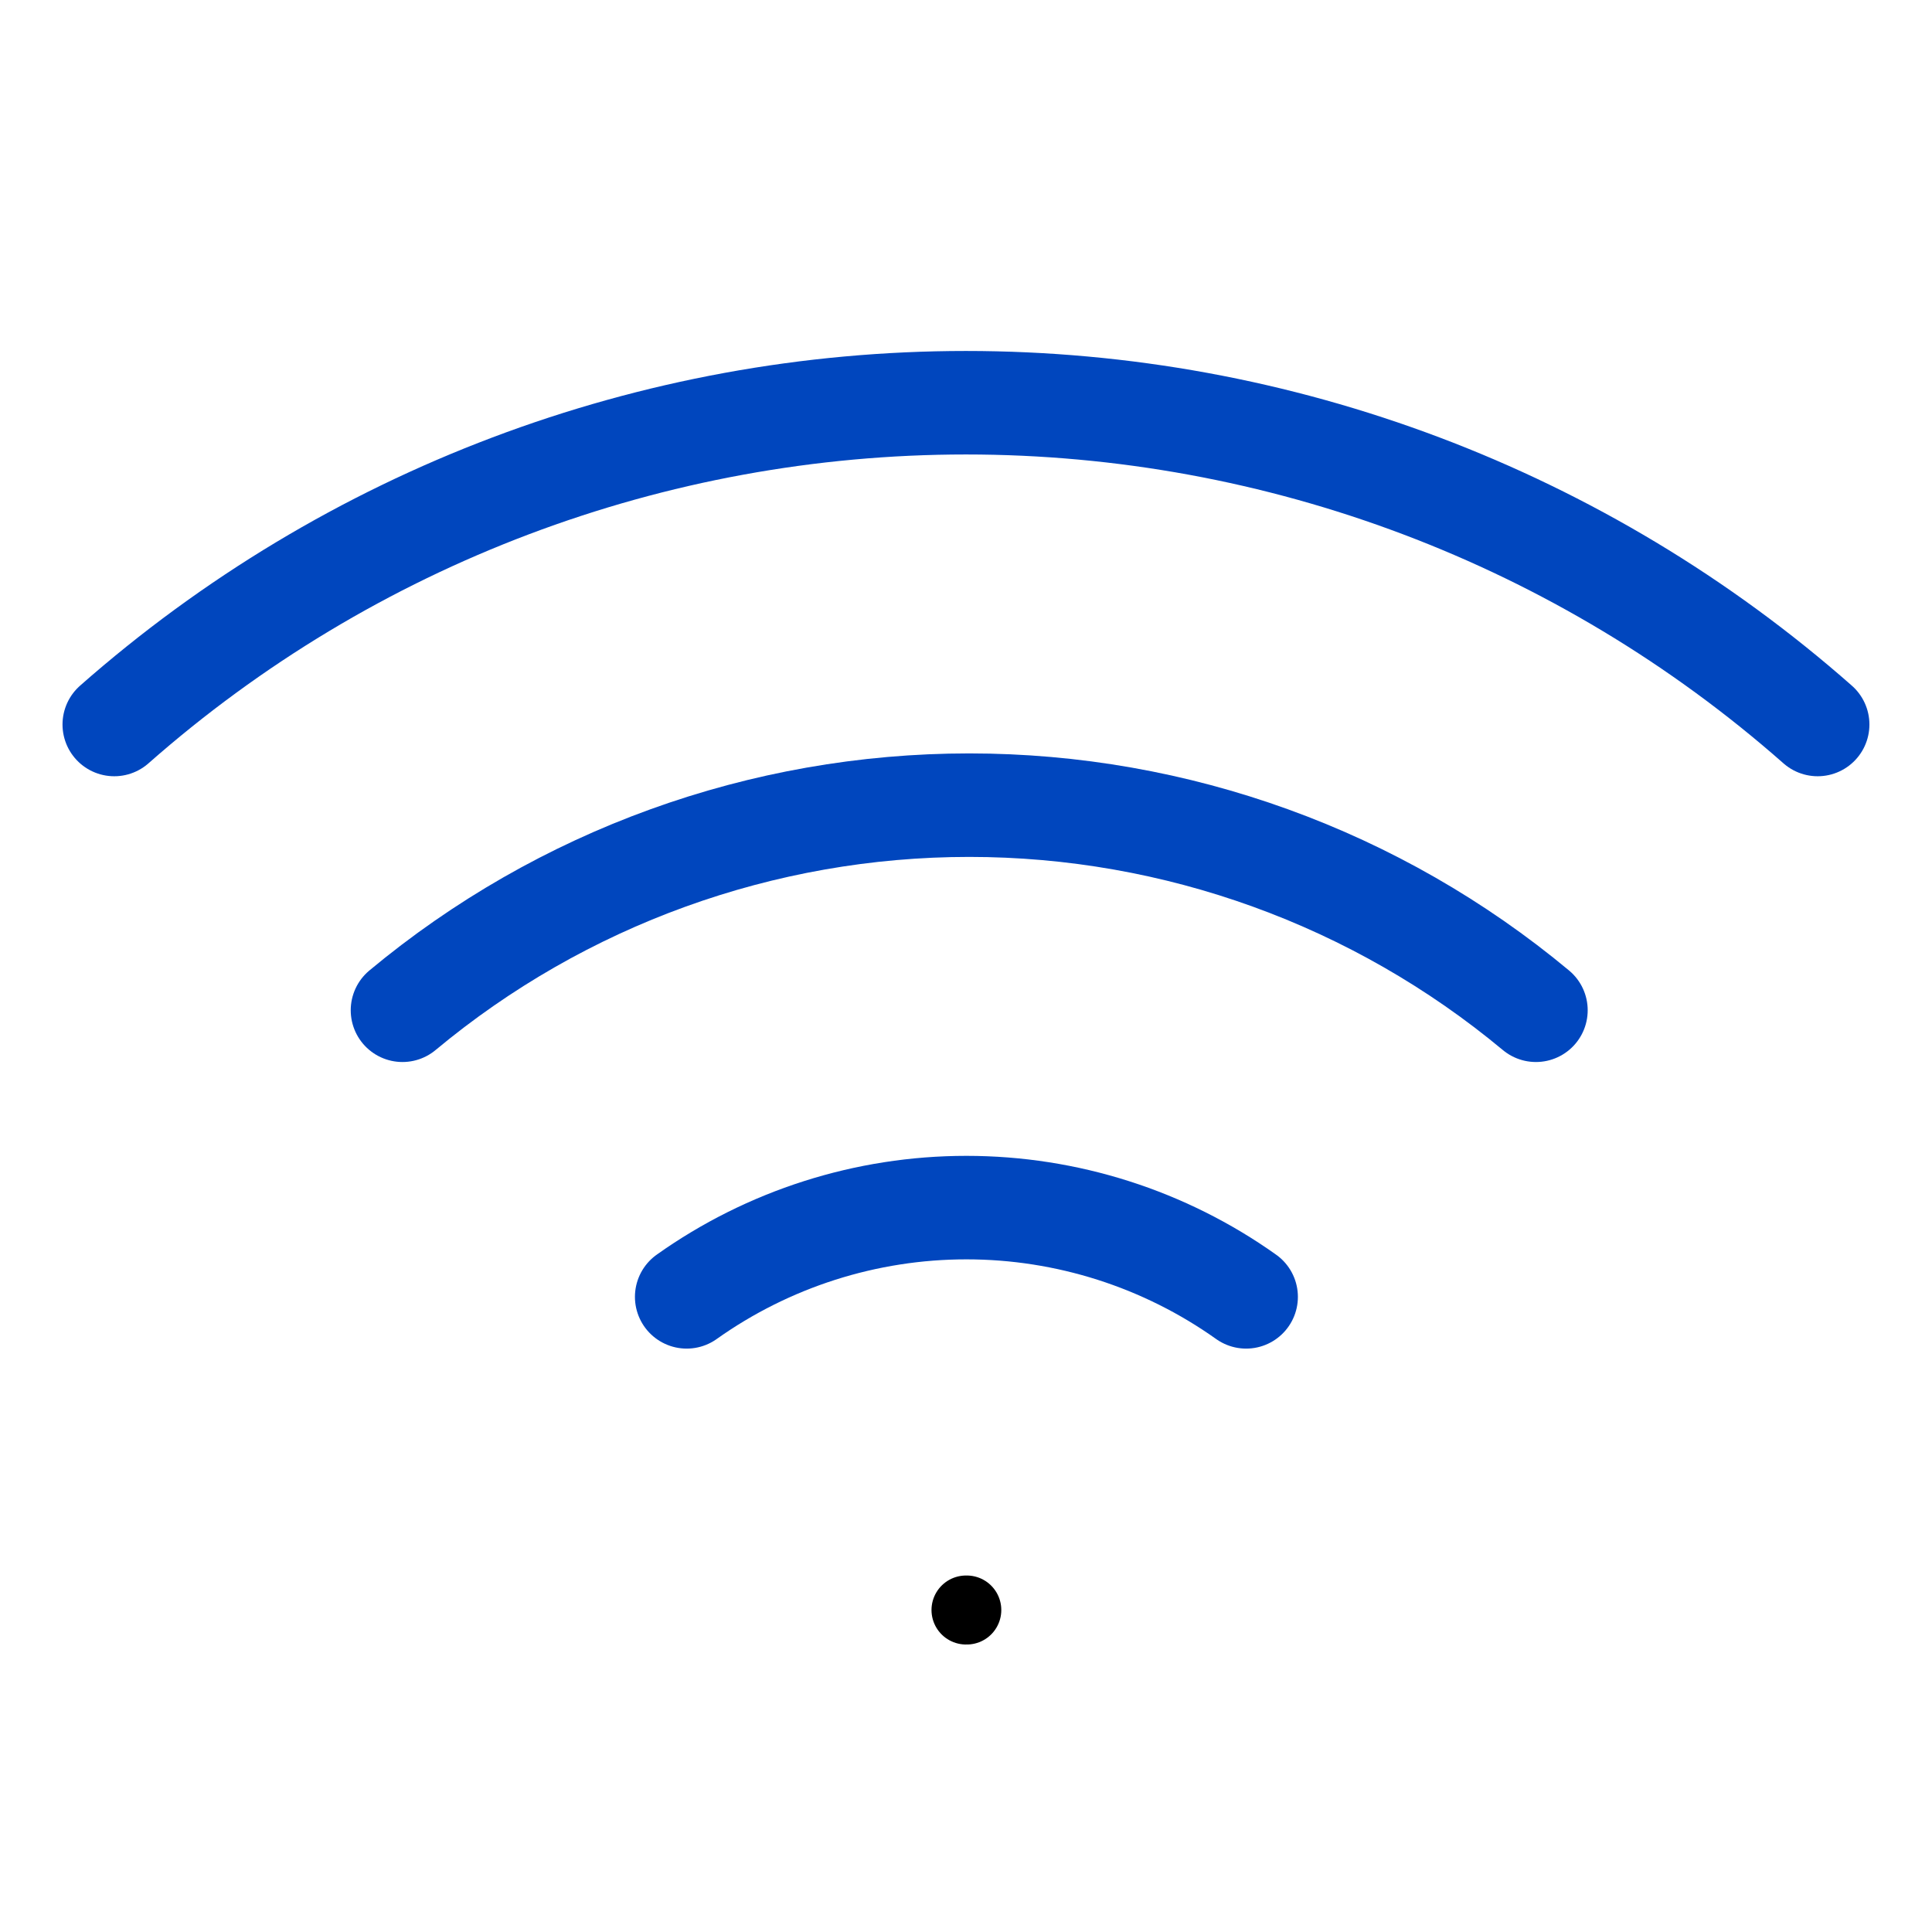 <svg fill="none" height="56" viewBox="0 0 56 56" width="56" xmlns="http://www.w3.org/2000/svg"><g stroke-linecap="round" stroke-linejoin="round"><g stroke="#0046be" stroke-width="3"><path d="m11.666 29.283c4.612-3.841 10.424-5.945 16.427-5.945 6.002 0 11.815 2.104 16.427 5.945"/><path d="m3.312 21c6.819-6.011 15.597-9.327 24.687-9.327 9.09 0 17.868 3.316 24.687 9.327"/><path d="m19.904 37.59c2.369-1.683 5.203-2.587 8.108-2.587 2.906 0 5.74.904 8.108 2.587"/></g><path d="m28 46.667h.023" stroke="#000" stroke-width="2"/></g></svg>